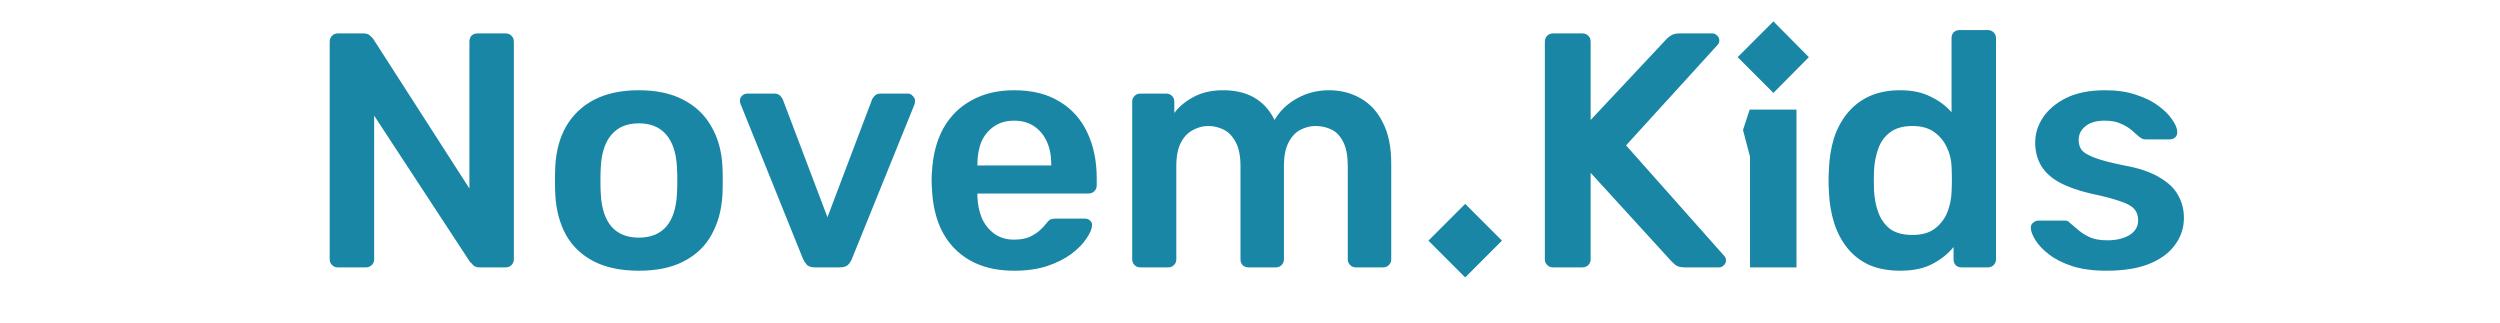 <?xml version="1.0" encoding="UTF-8"?> <svg xmlns="http://www.w3.org/2000/svg" width="1496" height="193" viewBox="0 0 1496 193" fill="none"><path d="M202.091 160C200.758 160 199.625 159.533 198.691 158.6C197.758 157.667 197.291 156.533 197.291 155.2V25C197.291 23.533 197.758 22.333 198.691 21.4C199.625 20.467 200.758 20 202.091 20H217.491C219.358 20 220.691 20.467 221.491 21.4C222.425 22.2 223.025 22.8 223.291 23.2L280.891 112.8V25C280.891 23.533 281.291 22.333 282.091 21.4C283.025 20.467 284.225 20 285.691 20H302.491C303.958 20 305.158 20.467 306.091 21.4C307.025 22.333 307.491 23.533 307.491 25V155C307.491 156.467 307.025 157.667 306.091 158.6C305.158 159.533 304.025 160 302.691 160H287.091C285.225 160 283.891 159.533 283.091 158.6C282.291 157.667 281.691 157.067 281.291 156.8L223.891 69.2V155.2C223.891 156.533 223.425 157.667 222.491 158.6C221.558 159.533 220.358 160 218.891 160H202.091ZM382.298 162C371.631 162 362.631 160.133 355.298 156.4C348.098 152.667 342.564 147.4 338.698 140.6C334.964 133.8 332.831 125.867 332.298 116.8C332.164 114.4 332.098 111.467 332.098 108C332.098 104.533 332.164 101.6 332.298 99.2C332.831 90 335.031 82.067 338.898 75.4C342.898 68.6 348.498 63.333 355.698 59.6C363.031 55.867 371.898 54 382.298 54C392.698 54 401.498 55.867 408.698 59.6C416.031 63.333 421.631 68.6 425.498 75.4C429.498 82.067 431.764 90 432.298 99.2C432.431 101.6 432.498 104.533 432.498 108C432.498 111.467 432.431 114.4 432.298 116.8C431.764 125.867 429.564 133.8 425.698 140.6C421.964 147.4 416.431 152.667 409.098 156.4C401.898 160.133 392.964 162 382.298 162ZM382.298 142.2C389.364 142.2 394.831 140 398.698 135.6C402.564 131.067 404.698 124.467 405.098 115.8C405.231 113.8 405.298 111.2 405.298 108C405.298 104.8 405.231 102.2 405.098 100.2C404.698 91.667 402.564 85.133 398.698 80.6C394.831 76.067 389.364 73.8 382.298 73.8C375.231 73.8 369.764 76.067 365.898 80.6C362.031 85.133 359.898 91.667 359.498 100.2C359.364 102.2 359.298 104.8 359.298 108C359.298 111.2 359.364 113.8 359.498 115.8C359.898 124.467 362.031 131.067 365.898 135.6C369.764 140 375.231 142.2 382.298 142.2ZM487.746 160C485.613 160 484.013 159.533 482.946 158.6C482.013 157.533 481.213 156.333 480.546 155L443.146 62.2C442.879 61.533 442.746 60.933 442.746 60.4C442.746 59.2 443.146 58.2 443.946 57.4C444.879 56.467 445.946 56 447.146 56H463.346C464.946 56 466.146 56.467 466.946 57.4C467.746 58.2 468.279 59 468.546 59.8L495.146 130L521.746 59.8C522.013 59 522.546 58.2 523.346 57.4C524.146 56.467 525.346 56 526.946 56H543.346C544.413 56 545.346 56.467 546.146 57.4C547.079 58.2 547.546 59.2 547.546 60.4C547.546 60.933 547.479 61.533 547.346 62.2L509.746 155C509.213 156.333 508.413 157.533 507.346 158.6C506.279 159.533 504.679 160 502.546 160H487.746ZM606.879 162C592.079 162 580.346 157.733 571.679 149.2C563.012 140.667 558.346 128.533 557.679 112.8C557.546 111.467 557.479 109.8 557.479 107.8C557.479 105.667 557.546 104 557.679 102.8C558.212 92.8 560.479 84.133 564.479 76.8C568.612 69.467 574.279 63.867 581.479 60C588.679 56 597.146 54 606.879 54C617.679 54 626.746 56.267 634.079 60.8C641.412 65.2 646.946 71.4 650.679 79.4C654.412 87.267 656.279 96.4 656.279 106.8V111C656.279 112.333 655.812 113.467 654.879 114.4C653.946 115.333 652.746 115.8 651.279 115.8H584.879C584.879 115.8 584.879 116 584.879 116.4C584.879 116.8 584.879 117.133 584.879 117.4C585.012 122.067 585.879 126.4 587.479 130.4C589.212 134.267 591.679 137.4 594.879 139.8C598.212 142.2 602.146 143.4 606.679 143.4C610.412 143.4 613.546 142.867 616.079 141.8C618.612 140.6 620.679 139.267 622.279 137.8C623.879 136.333 625.012 135.133 625.679 134.2C626.879 132.6 627.812 131.667 628.479 131.4C629.279 131 630.412 130.8 631.879 130.8H649.079C650.412 130.8 651.479 131.2 652.279 132C653.212 132.8 653.612 133.8 653.479 135C653.346 137.133 652.212 139.733 650.079 142.8C648.079 145.867 645.146 148.867 641.279 151.8C637.412 154.733 632.546 157.2 626.679 159.2C620.946 161.067 614.346 162 606.879 162ZM584.879 99H629.079V98.4C629.079 93.2 628.212 88.667 626.479 84.8C624.746 80.933 622.212 77.867 618.879 75.6C615.546 73.333 611.546 72.2 606.879 72.2C602.212 72.2 598.212 73.333 594.879 75.6C591.546 77.867 589.012 80.933 587.279 84.8C585.679 88.667 584.879 93.2 584.879 98.4V99ZM682.309 160C680.975 160 679.842 159.533 678.909 158.6C677.975 157.667 677.509 156.533 677.509 155.2V60.8C677.509 59.467 677.975 58.333 678.909 57.4C679.842 56.467 680.975 56 682.309 56H697.909C699.242 56 700.375 56.467 701.309 57.4C702.242 58.333 702.709 59.467 702.709 60.8V67.6C705.509 63.867 709.242 60.733 713.909 58.2C718.709 55.533 724.375 54.133 730.909 54C746.109 53.733 756.709 59.667 762.709 71.8C765.775 66.467 770.175 62.2 775.909 59C781.775 55.667 788.242 54 795.309 54C802.242 54 808.509 55.6 814.109 58.8C819.842 62 824.309 66.867 827.509 73.4C830.842 79.8 832.509 87.933 832.509 97.8V155.2C832.509 156.533 832.042 157.667 831.109 158.6C830.175 159.533 829.042 160 827.709 160H811.309C809.975 160 808.842 159.533 807.909 158.6C806.975 157.667 806.509 156.533 806.509 155.2V99.4C806.509 93.4 805.642 88.667 803.909 85.2C802.175 81.6 799.842 79.067 796.909 77.6C793.975 76.133 790.709 75.4 787.109 75.4C784.175 75.4 781.242 76.133 778.309 77.6C775.375 79.067 772.975 81.6 771.109 85.2C769.242 88.667 768.309 93.4 768.309 99.4V155.2C768.309 156.533 767.842 157.667 766.909 158.6C765.975 159.533 764.842 160 763.509 160H747.109C745.642 160 744.442 159.533 743.509 158.6C742.709 157.667 742.309 156.533 742.309 155.2V99.4C742.309 93.4 741.375 88.667 739.509 85.2C737.642 81.6 735.242 79.067 732.309 77.6C729.375 76.133 726.242 75.4 722.909 75.4C719.842 75.4 716.842 76.2 713.909 77.8C710.975 79.267 708.575 81.733 706.709 85.2C704.842 88.667 703.909 93.4 703.909 99.4V155.2C703.909 156.533 703.442 157.667 702.509 158.6C701.575 159.533 700.442 160 699.109 160H682.309ZM876.777 166L854.777 144L876.777 122L898.777 144L876.777 166ZM929.24 160C927.907 160 926.773 159.533 925.84 158.6C924.907 157.667 924.44 156.533 924.44 155.2V25C924.44 23.533 924.907 22.333 925.84 21.4C926.773 20.467 927.907 20 929.24 20H946.84C948.307 20 949.507 20.467 950.44 21.4C951.373 22.333 951.84 23.533 951.84 25V71.8L997.04 23.6C997.573 22.933 998.44 22.2 999.64 21.4C1000.97 20.467 1002.71 20 1004.84 20H1024.64C1025.71 20 1026.64 20.4 1027.44 21.2C1028.37 22 1028.84 23 1028.84 24.2C1028.84 25.133 1028.57 25.933 1028.04 26.6L973.04 87L1031.84 153.2C1032.51 154 1032.84 154.867 1032.84 155.8C1032.84 157 1032.37 158 1031.44 158.8C1030.64 159.6 1029.71 160 1028.64 160H1008.04C1005.77 160 1003.97 159.533 1002.64 158.6C1001.44 157.533 1000.64 156.8 1000.24 156.4L951.84 103.4V155.2C951.84 156.533 951.373 157.667 950.44 158.6C949.507 159.533 948.307 160 946.84 160H929.24ZM1061.21 55.6L1039.81 34.2L1061.21 12.8L1082.41 34.2L1061.21 55.6ZM1047.21 160V93.8L1043.01 77.8L1047.01 65.6H1075.01V160H1047.21ZM1137.01 162C1130.07 162 1123.94 160.867 1118.61 158.6C1113.41 156.2 1109.07 152.867 1105.61 148.6C1102.14 144.333 1099.47 139.333 1097.61 133.6C1095.74 127.733 1094.67 121.333 1094.41 114.4C1094.27 112 1094.21 109.867 1094.21 108C1094.21 106 1094.27 103.8 1094.41 101.4C1094.67 94.733 1095.67 88.533 1097.41 82.8C1099.27 77.067 1101.94 72.067 1105.41 67.8C1109.01 63.4 1113.41 60 1118.61 57.6C1123.94 55.2 1130.07 54 1137.01 54C1144.21 54 1150.27 55.267 1155.21 57.8C1160.27 60.2 1164.47 63.333 1167.81 67.2V22.8C1167.81 21.467 1168.21 20.333 1169.01 19.4C1169.94 18.467 1171.14 18 1172.61 18H1189.61C1190.94 18 1192.07 18.467 1193.01 19.4C1193.94 20.333 1194.41 21.467 1194.41 22.8V155.2C1194.41 156.533 1193.94 157.667 1193.01 158.6C1192.07 159.533 1190.94 160 1189.61 160H1173.81C1172.34 160 1171.14 159.533 1170.21 158.6C1169.41 157.667 1169.01 156.533 1169.01 155.2V147.8C1165.67 151.933 1161.41 155.333 1156.21 158C1151.14 160.667 1144.74 162 1137.01 162ZM1144.41 140.6C1150.01 140.6 1154.47 139.333 1157.81 136.8C1161.14 134.267 1163.61 131.067 1165.21 127.2C1166.81 123.2 1167.67 119.133 1167.81 115C1167.94 112.6 1168.01 110.067 1168.01 107.4C1168.01 104.6 1167.94 102 1167.81 99.6C1167.67 95.6 1166.74 91.8 1165.01 88.2C1163.27 84.467 1160.74 81.4 1157.41 79C1154.07 76.6 1149.74 75.4 1144.41 75.4C1138.81 75.4 1134.34 76.667 1131.01 79.2C1127.81 81.6 1125.47 84.8 1124.01 88.8C1122.54 92.8 1121.67 97.2 1121.41 102C1121.27 106 1121.27 110 1121.41 114C1121.67 118.8 1122.54 123.2 1124.01 127.2C1125.47 131.2 1127.81 134.467 1131.01 137C1134.34 139.4 1138.81 140.6 1144.41 140.6ZM1260.46 162C1252.46 162 1245.6 161.067 1239.86 159.2C1234.26 157.333 1229.66 155 1226.06 152.2C1222.46 149.4 1219.8 146.6 1218.06 143.8C1216.33 141 1215.4 138.667 1215.26 136.8C1215.13 135.333 1215.53 134.2 1216.46 133.4C1217.53 132.467 1218.66 132 1219.86 132H1235.66C1236.2 132 1236.66 132.067 1237.06 132.2C1237.46 132.333 1238 132.733 1238.66 133.4C1240.4 134.867 1242.2 136.4 1244.06 138C1246.06 139.6 1248.4 141 1251.06 142.2C1253.73 143.267 1257.06 143.8 1261.06 143.8C1266.26 143.8 1270.6 142.8 1274.06 140.8C1277.66 138.667 1279.46 135.667 1279.46 131.8C1279.46 129 1278.66 126.733 1277.06 125C1275.6 123.267 1272.8 121.733 1268.66 120.4C1264.53 118.933 1258.66 117.4 1251.06 115.8C1243.6 114.067 1237.4 111.867 1232.46 109.2C1227.53 106.533 1223.86 103.2 1221.46 99.2C1219.06 95.2 1217.86 90.533 1217.86 85.2C1217.86 80 1219.4 75.067 1222.46 70.4C1225.66 65.6 1230.33 61.667 1236.46 58.6C1242.73 55.533 1250.46 54 1259.66 54C1266.86 54 1273.13 54.933 1278.46 56.8C1283.8 58.533 1288.2 60.733 1291.66 63.4C1295.26 66.067 1298 68.8 1299.86 71.6C1301.73 74.267 1302.73 76.6 1302.86 78.6C1303 80.067 1302.6 81.267 1301.66 82.2C1300.73 83 1299.66 83.4 1298.46 83.4H1283.66C1283 83.4 1282.4 83.267 1281.86 83C1281.33 82.733 1280.8 82.4 1280.26 82C1278.8 80.667 1277.2 79.267 1275.46 77.8C1273.73 76.333 1271.6 75.067 1269.06 74C1266.66 72.8 1263.46 72.2 1259.46 72.2C1254.4 72.2 1250.53 73.333 1247.86 75.6C1245.2 77.733 1243.86 80.467 1243.86 83.8C1243.86 86.067 1244.46 88.067 1245.66 89.8C1247 91.4 1249.6 92.933 1253.46 94.4C1257.33 95.867 1263.2 97.4 1271.06 99C1280 100.6 1287.06 103 1292.26 106.2C1297.6 109.267 1301.33 112.867 1303.46 117C1305.73 121 1306.86 125.467 1306.86 130.4C1306.86 136.4 1305.06 141.8 1301.46 146.6C1298 151.4 1292.8 155.2 1285.86 158C1279.06 160.667 1270.6 162 1260.46 162Z" fill="#1986A6"></path></svg> 